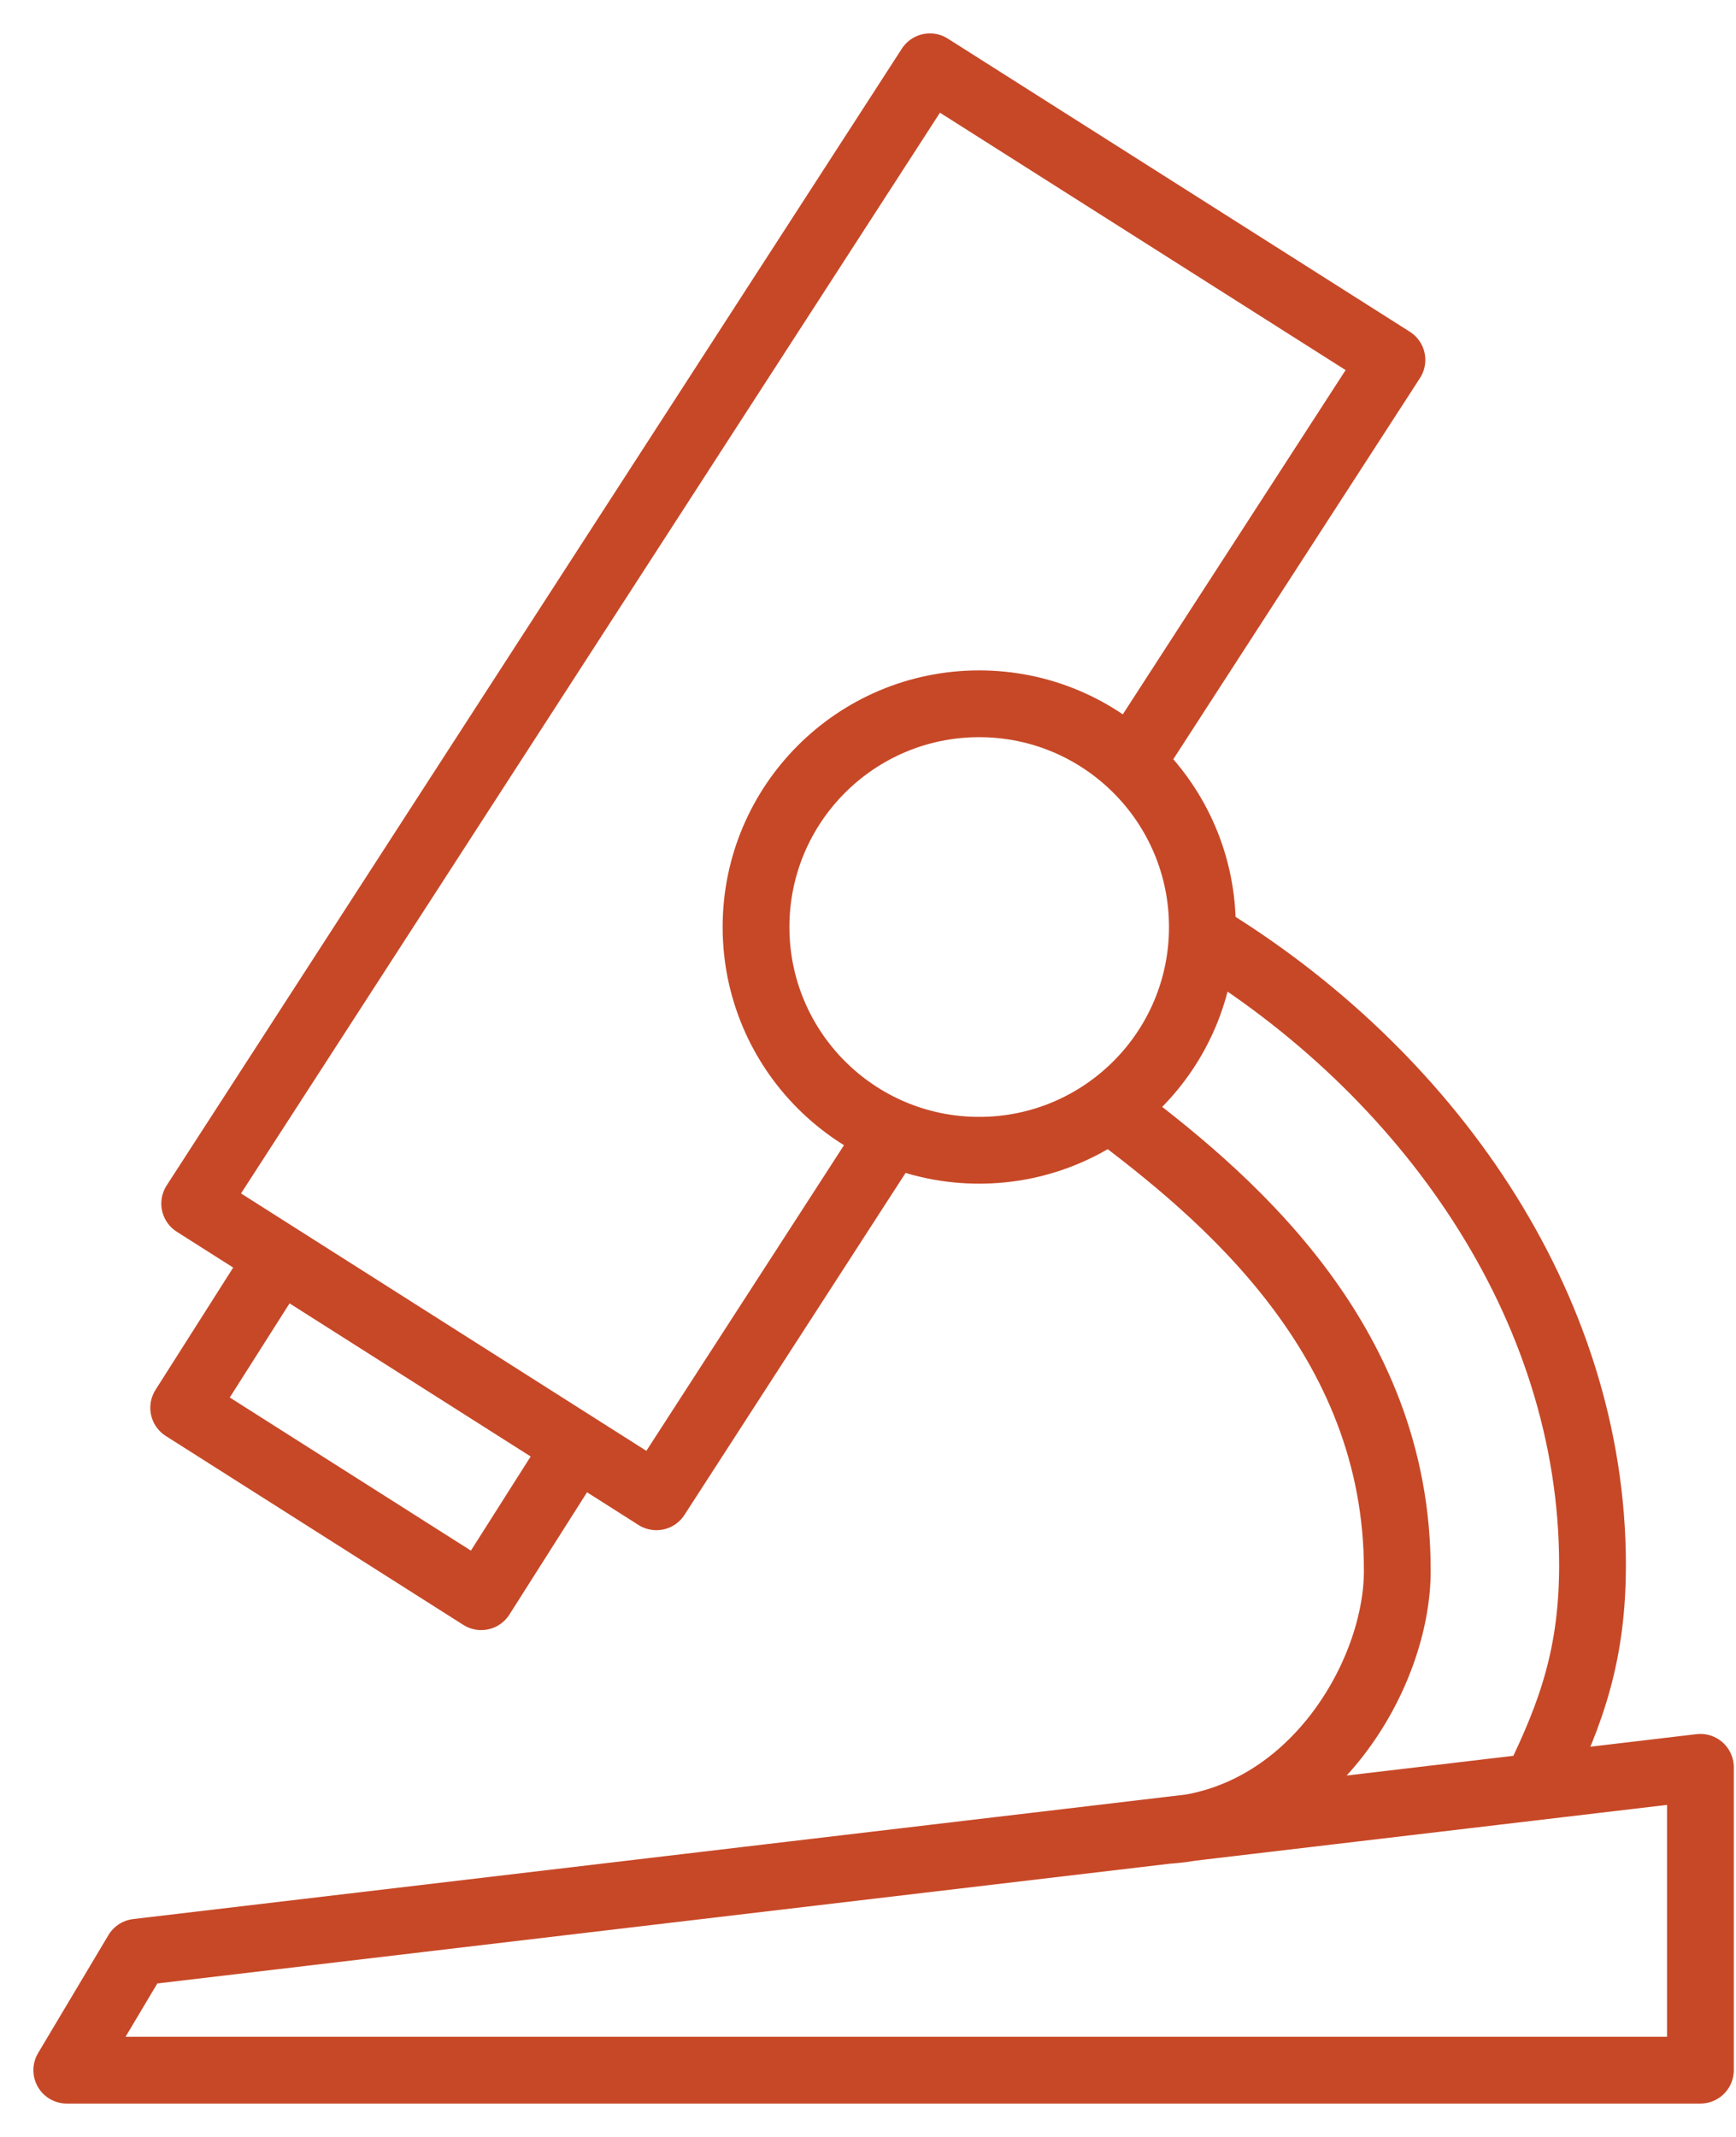 <svg xmlns="http://www.w3.org/2000/svg" fill="none" viewBox="0 0 26 32" height="32" width="26">
<path stroke-linejoin="round" stroke="#C74827" d="M8.683 21.585L7.207 23.91L2.751 21.081L4.228 18.756M16.616 16.601C18.302 17.863 20.937 20.019 20.927 23.526C20.927 25.063 19.66 27.248 17.509 27.408M18.003 14.007C21.356 16.037 23.851 19.53 23.851 23.436C23.851 24.744 23.551 25.627 23.022 26.704M16.936 11.432L20.847 5.39L13.927 1L2.916 18.023L9.831 22.414L13.358 16.96M25.467 31H1L2.053 29.234L25.467 26.465V31ZM18.008 13.882C18.008 15.728 16.511 17.225 14.665 17.225C12.819 17.225 11.323 15.728 11.323 13.882C11.323 12.036 12.819 10.539 14.665 10.539C16.511 10.539 18.008 12.036 18.008 13.882Z"></path>
</svg>
